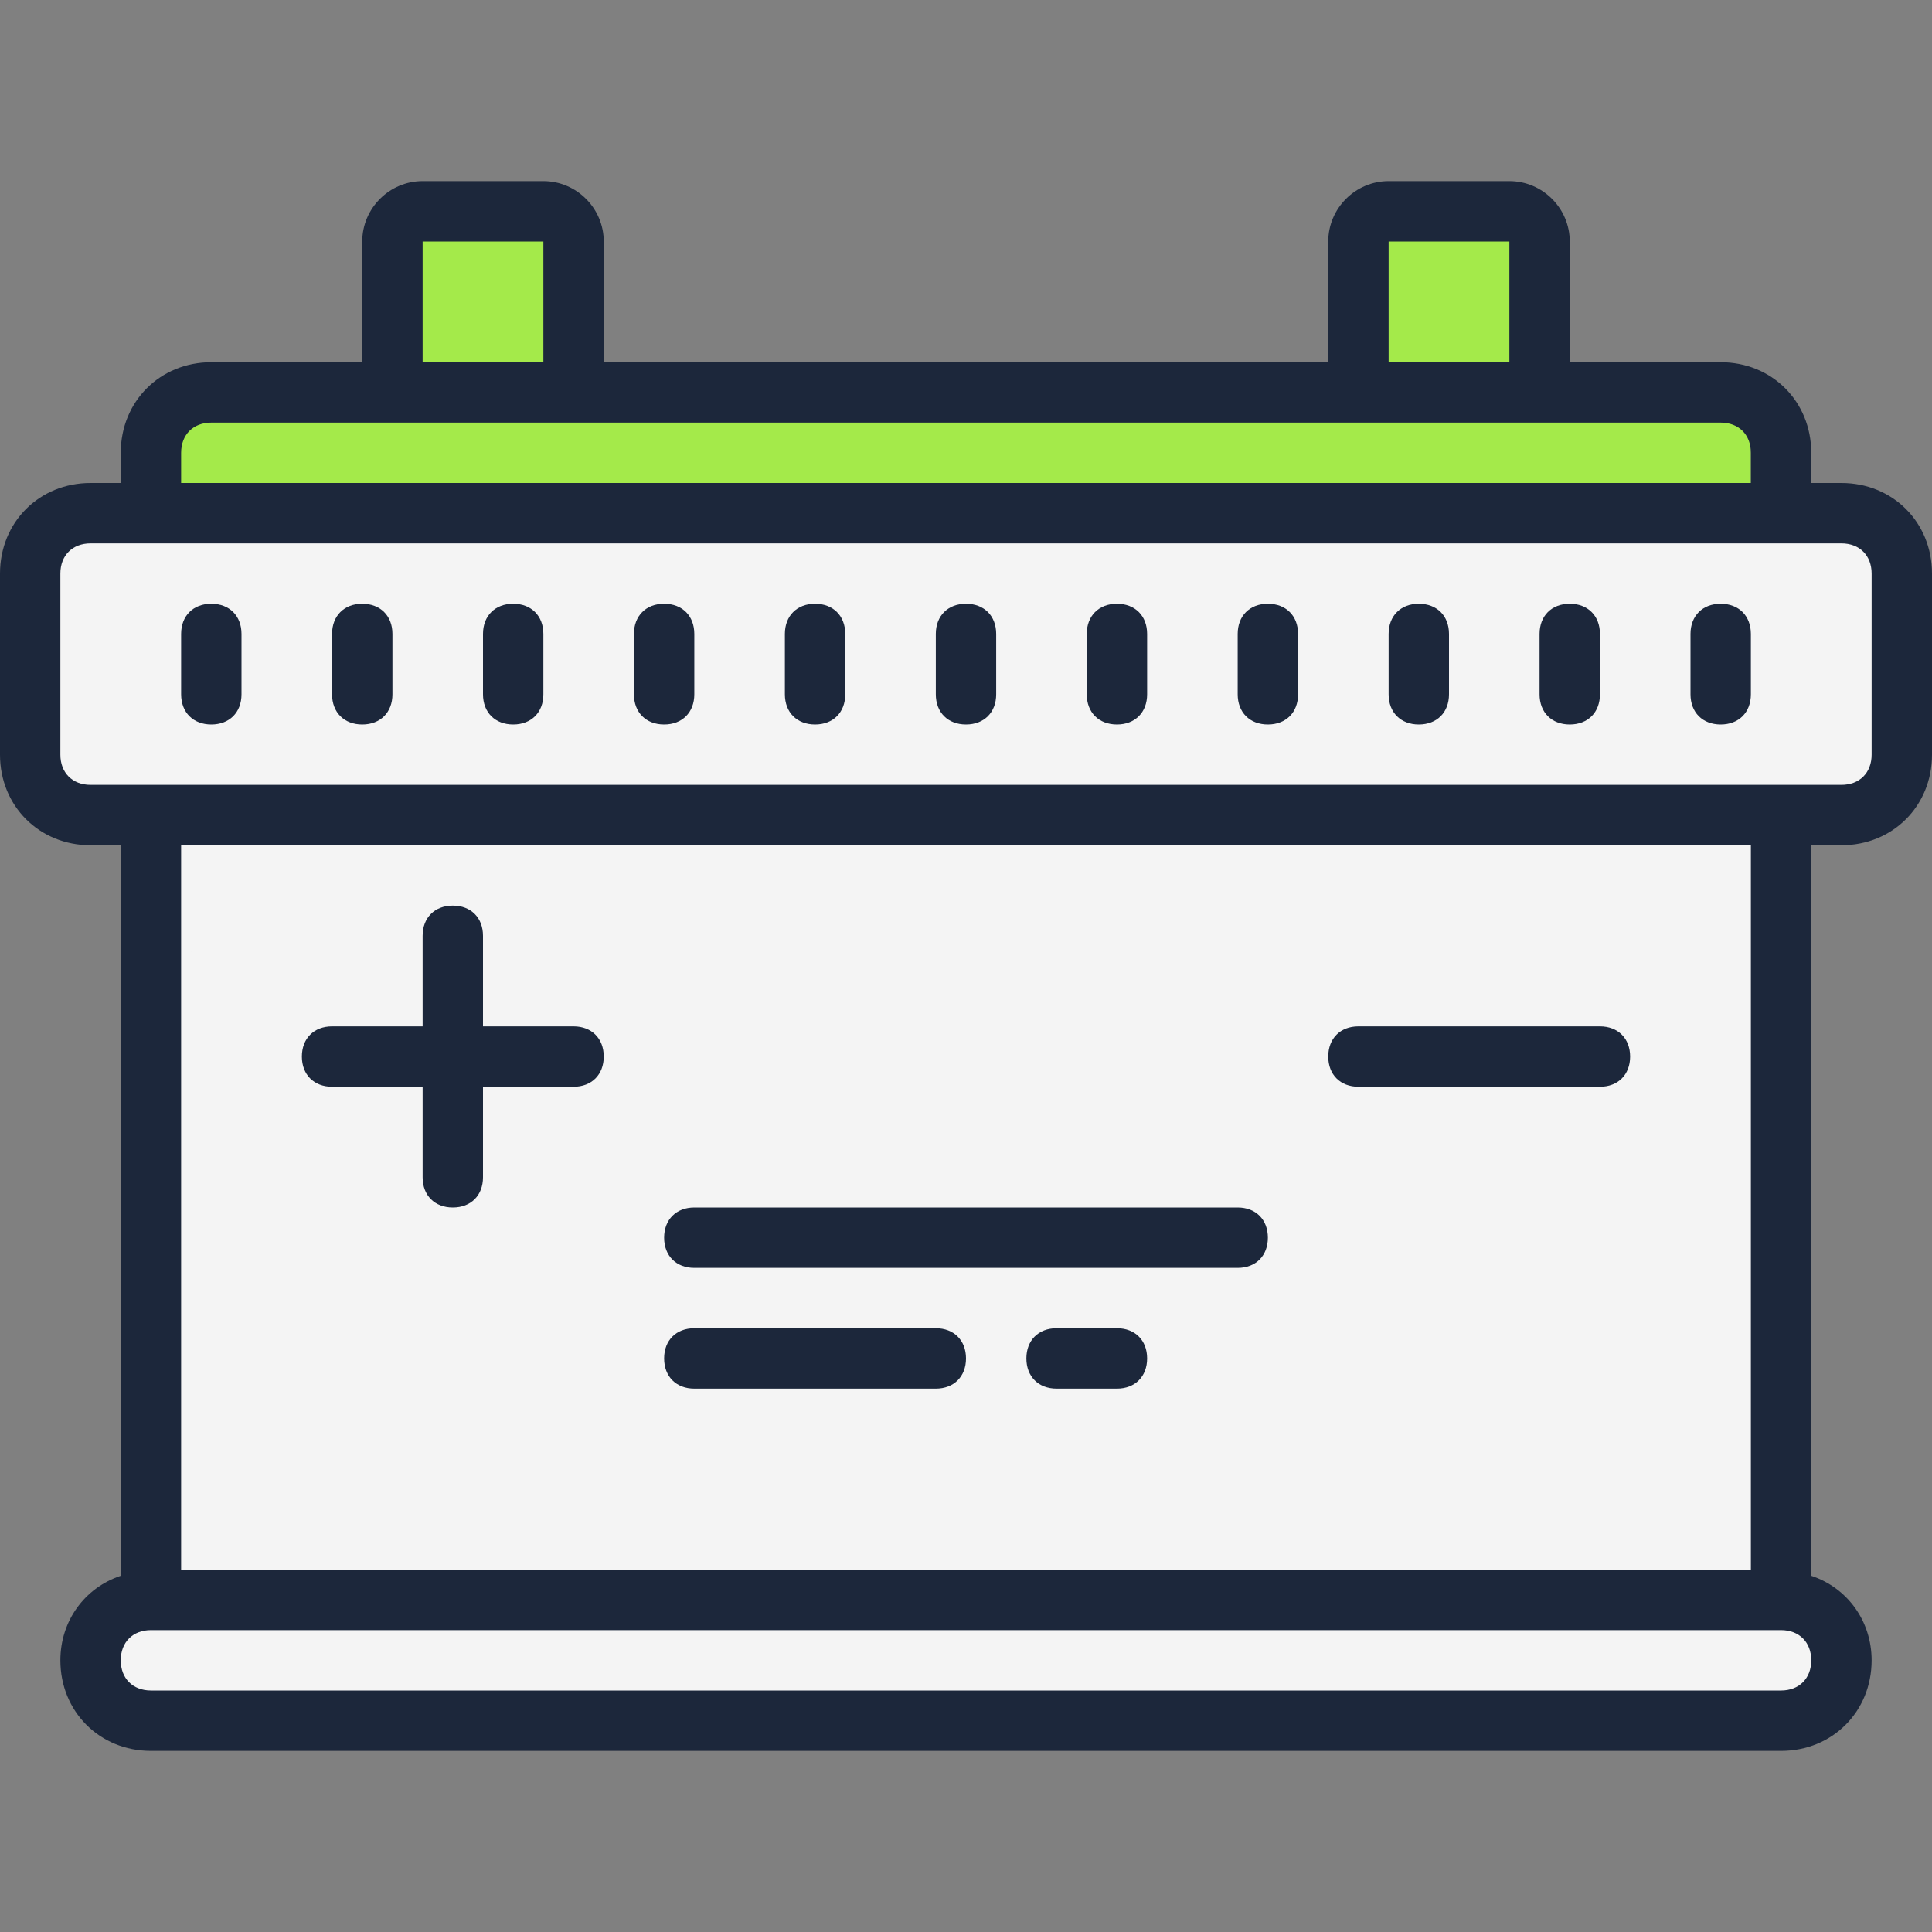 <svg width="56" height="56" viewBox="0 0 56 56" fill="none" xmlns="http://www.w3.org/2000/svg">
<rect x="0" y="0" width="56" height="56" fill="#808080" stroke="none"/>
<path d="M11.375 6.125H16.625V11.375H11.375V6.125ZM39.375 6.125H44.625V11.375H39.375V6.125Z" fill="#A4EA4A"/>
<path d="M4.375 11.375H50.75V14.875H4.375V11.375Z" fill="#A4EA4A"/>
<path d="M51.625 49.875H4.375C3.413 49.875 2.625 49.087 2.625 48.125C2.625 47.163 3.413 46.375 4.375 46.375H51.625C52.587 46.375 53.375 47.163 53.375 48.125C53.375 49.087 52.587 49.875 51.625 49.875Z" fill="#F4F4F4"/>
<path d="M4.375 23.625H51.625V46.375H4.375V23.625Z" fill="#F4F4F4"/>
<path d="M51.625 23.625H4.375V25.375C4.375 26.863 5.513 28 7 28H49C50.487 28 51.625 26.863 51.625 25.375V23.625Z" fill="#F4F4F4"/>
<path d="M53.375 23.625H2.625C1.663 23.625 0.875 22.837 0.875 21.875V16.625C0.875 15.662 1.663 14.875 2.625 14.875H53.375C54.337 14.875 55.125 15.662 55.125 16.625V21.875C55.125 22.837 54.337 23.625 53.375 23.625Z" fill="#F4F4F4"/>
<path d="M6.125 17.5C5.6 17.5 5.25 17.85 5.25 18.375V20.125C5.25 20.65 5.6 21 6.125 21C6.65 21 7 20.65 7 20.125V18.375C7 17.85 6.65 17.5 6.125 17.5ZM10.5 17.5C9.975 17.5 9.625 17.85 9.625 18.375V20.125C9.625 20.65 9.975 21 10.5 21C11.025 21 11.375 20.65 11.375 20.125V18.375C11.375 17.85 11.025 17.5 10.5 17.5ZM14.875 17.5C14.35 17.5 14 17.85 14 18.375V20.125C14 20.65 14.35 21 14.875 21C15.4 21 15.75 20.65 15.75 20.125V18.375C15.75 17.85 15.4 17.5 14.875 17.5ZM19.25 17.5C18.725 17.5 18.375 17.85 18.375 18.375V20.125C18.375 20.65 18.725 21 19.25 21C19.775 21 20.125 20.65 20.125 20.125V18.375C20.125 17.85 19.775 17.5 19.25 17.5ZM23.625 17.5C23.1 17.5 22.75 17.85 22.75 18.375V20.125C22.75 20.65 23.1 21 23.625 21C24.15 21 24.5 20.65 24.5 20.125V18.375C24.5 17.85 24.15 17.5 23.625 17.5ZM28 17.5C27.475 17.5 27.125 17.85 27.125 18.375V20.125C27.125 20.65 27.475 21 28 21C28.525 21 28.875 20.65 28.875 20.125V18.375C28.875 17.85 28.525 17.5 28 17.5ZM32.375 17.5C31.85 17.5 31.5 17.85 31.5 18.375V20.125C31.5 20.65 31.85 21 32.375 21C32.9 21 33.25 20.65 33.25 20.125V18.375C33.25 17.85 32.9 17.5 32.375 17.5ZM36.75 17.5C36.225 17.5 35.875 17.85 35.875 18.375V20.125C35.875 20.65 36.225 21 36.75 21C37.275 21 37.625 20.65 37.625 20.125V18.375C37.625 17.85 37.275 17.5 36.75 17.5ZM41.125 17.5C40.6 17.5 40.25 17.85 40.25 18.375V20.125C40.25 20.65 40.6 21 41.125 21C41.65 21 42 20.65 42 20.125V18.375C42 17.85 41.65 17.5 41.125 17.5ZM45.5 17.5C44.975 17.5 44.625 17.85 44.625 18.375V20.125C44.625 20.65 44.975 21 45.5 21C46.025 21 46.375 20.65 46.375 20.125V18.375C46.375 17.85 46.025 17.5 45.5 17.5ZM49.875 17.5C49.35 17.5 49 17.85 49 18.375V20.125C49 20.65 49.35 21 49.875 21C50.4 21 50.75 20.65 50.75 20.125V18.375C50.75 17.85 50.4 17.5 49.875 17.5Z" fill="#1C273B"/>
<path d="M9.625 31.5H12.25V34.125C12.25 34.65 12.6 35 13.125 35C13.65 35 14 34.65 14 34.125V31.5H16.625C17.15 31.5 17.5 31.15 17.5 30.625C17.5 30.1 17.15 29.75 16.625 29.75H14V27.125C14 26.6 13.65 26.25 13.125 26.25C12.6 26.25 12.25 26.6 12.25 27.125V29.75H9.625C9.1 29.75 8.75 30.1 8.75 30.625C8.75 31.15 9.1 31.5 9.625 31.5ZM39.375 31.5H46.375C46.9 31.5 47.25 31.15 47.25 30.625C47.25 30.1 46.9 29.75 46.375 29.75H39.375C38.85 29.75 38.5 30.1 38.5 30.625C38.5 31.15 38.85 31.5 39.375 31.5Z" fill="#1C273B"/>
<path d="M53.375 14H52.5V13.125C52.5 11.637 51.362 10.5 49.875 10.5H45.5V7C45.5 6.037 44.712 5.25 43.75 5.25H40.25C39.288 5.25 38.5 6.037 38.5 7V10.5H17.5V7C17.5 6.037 16.712 5.25 15.75 5.25H12.25C11.287 5.25 10.5 6.037 10.5 7V10.5H6.125C4.638 10.5 3.5 11.637 3.5 13.125V14H2.625C1.137 14 0 15.137 0 16.625V21.875C0 23.363 1.137 24.5 2.625 24.5H3.5V45.675C2.45 46.025 1.75 46.987 1.75 48.125C1.75 49.612 2.888 50.75 4.375 50.75H51.625C53.112 50.75 54.25 49.612 54.25 48.125C54.25 46.987 53.55 46.025 52.5 45.675V24.5H53.375C54.862 24.5 56 23.363 56 21.875V16.625C56 15.137 54.862 14 53.375 14ZM40.25 7H43.75V10.5H40.25V7ZM12.25 7H15.75V10.5H12.25V7ZM5.25 13.125C5.25 12.6 5.6 12.25 6.125 12.25H10.5H17.5H38.5H45.5H49.875C50.4 12.25 50.75 12.6 50.75 13.125V14H5.25V13.125ZM51.625 49H4.375C3.85 49 3.5 48.65 3.5 48.125C3.5 47.6 3.85 47.25 4.375 47.25H51.625C52.15 47.25 52.5 47.6 52.5 48.125C52.5 48.65 52.15 49 51.625 49ZM50.75 45.5H5.25V24.5H50.75V45.5ZM54.25 21.875C54.25 22.4 53.9 22.75 53.375 22.75H2.625C2.1 22.75 1.75 22.4 1.75 21.875V16.625C1.75 16.1 2.1 15.75 2.625 15.75H53.375C53.9 15.75 54.25 16.1 54.25 16.625V21.875Z" fill="#1C273B"/>
<path d="M32.375 38.5H30.625C30.1 38.5 29.75 38.85 29.75 39.375C29.75 39.9 30.1 40.25 30.625 40.25H32.375C32.9 40.25 33.25 39.9 33.25 39.375C33.25 38.85 32.9 38.5 32.375 38.5ZM20.125 40.25H27.125C27.65 40.25 28 39.9 28 39.375C28 38.85 27.65 38.5 27.125 38.5H20.125C19.6 38.5 19.25 38.85 19.25 39.375C19.25 39.9 19.6 40.25 20.125 40.25ZM20.125 36.75H35.875C36.4 36.75 36.75 36.4 36.75 35.875C36.75 35.35 36.4 35 35.875 35H20.125C19.6 35 19.25 35.35 19.25 35.875C19.25 36.4 19.6 36.75 20.125 36.75Z" fill="#1C273B"/>
</svg>
